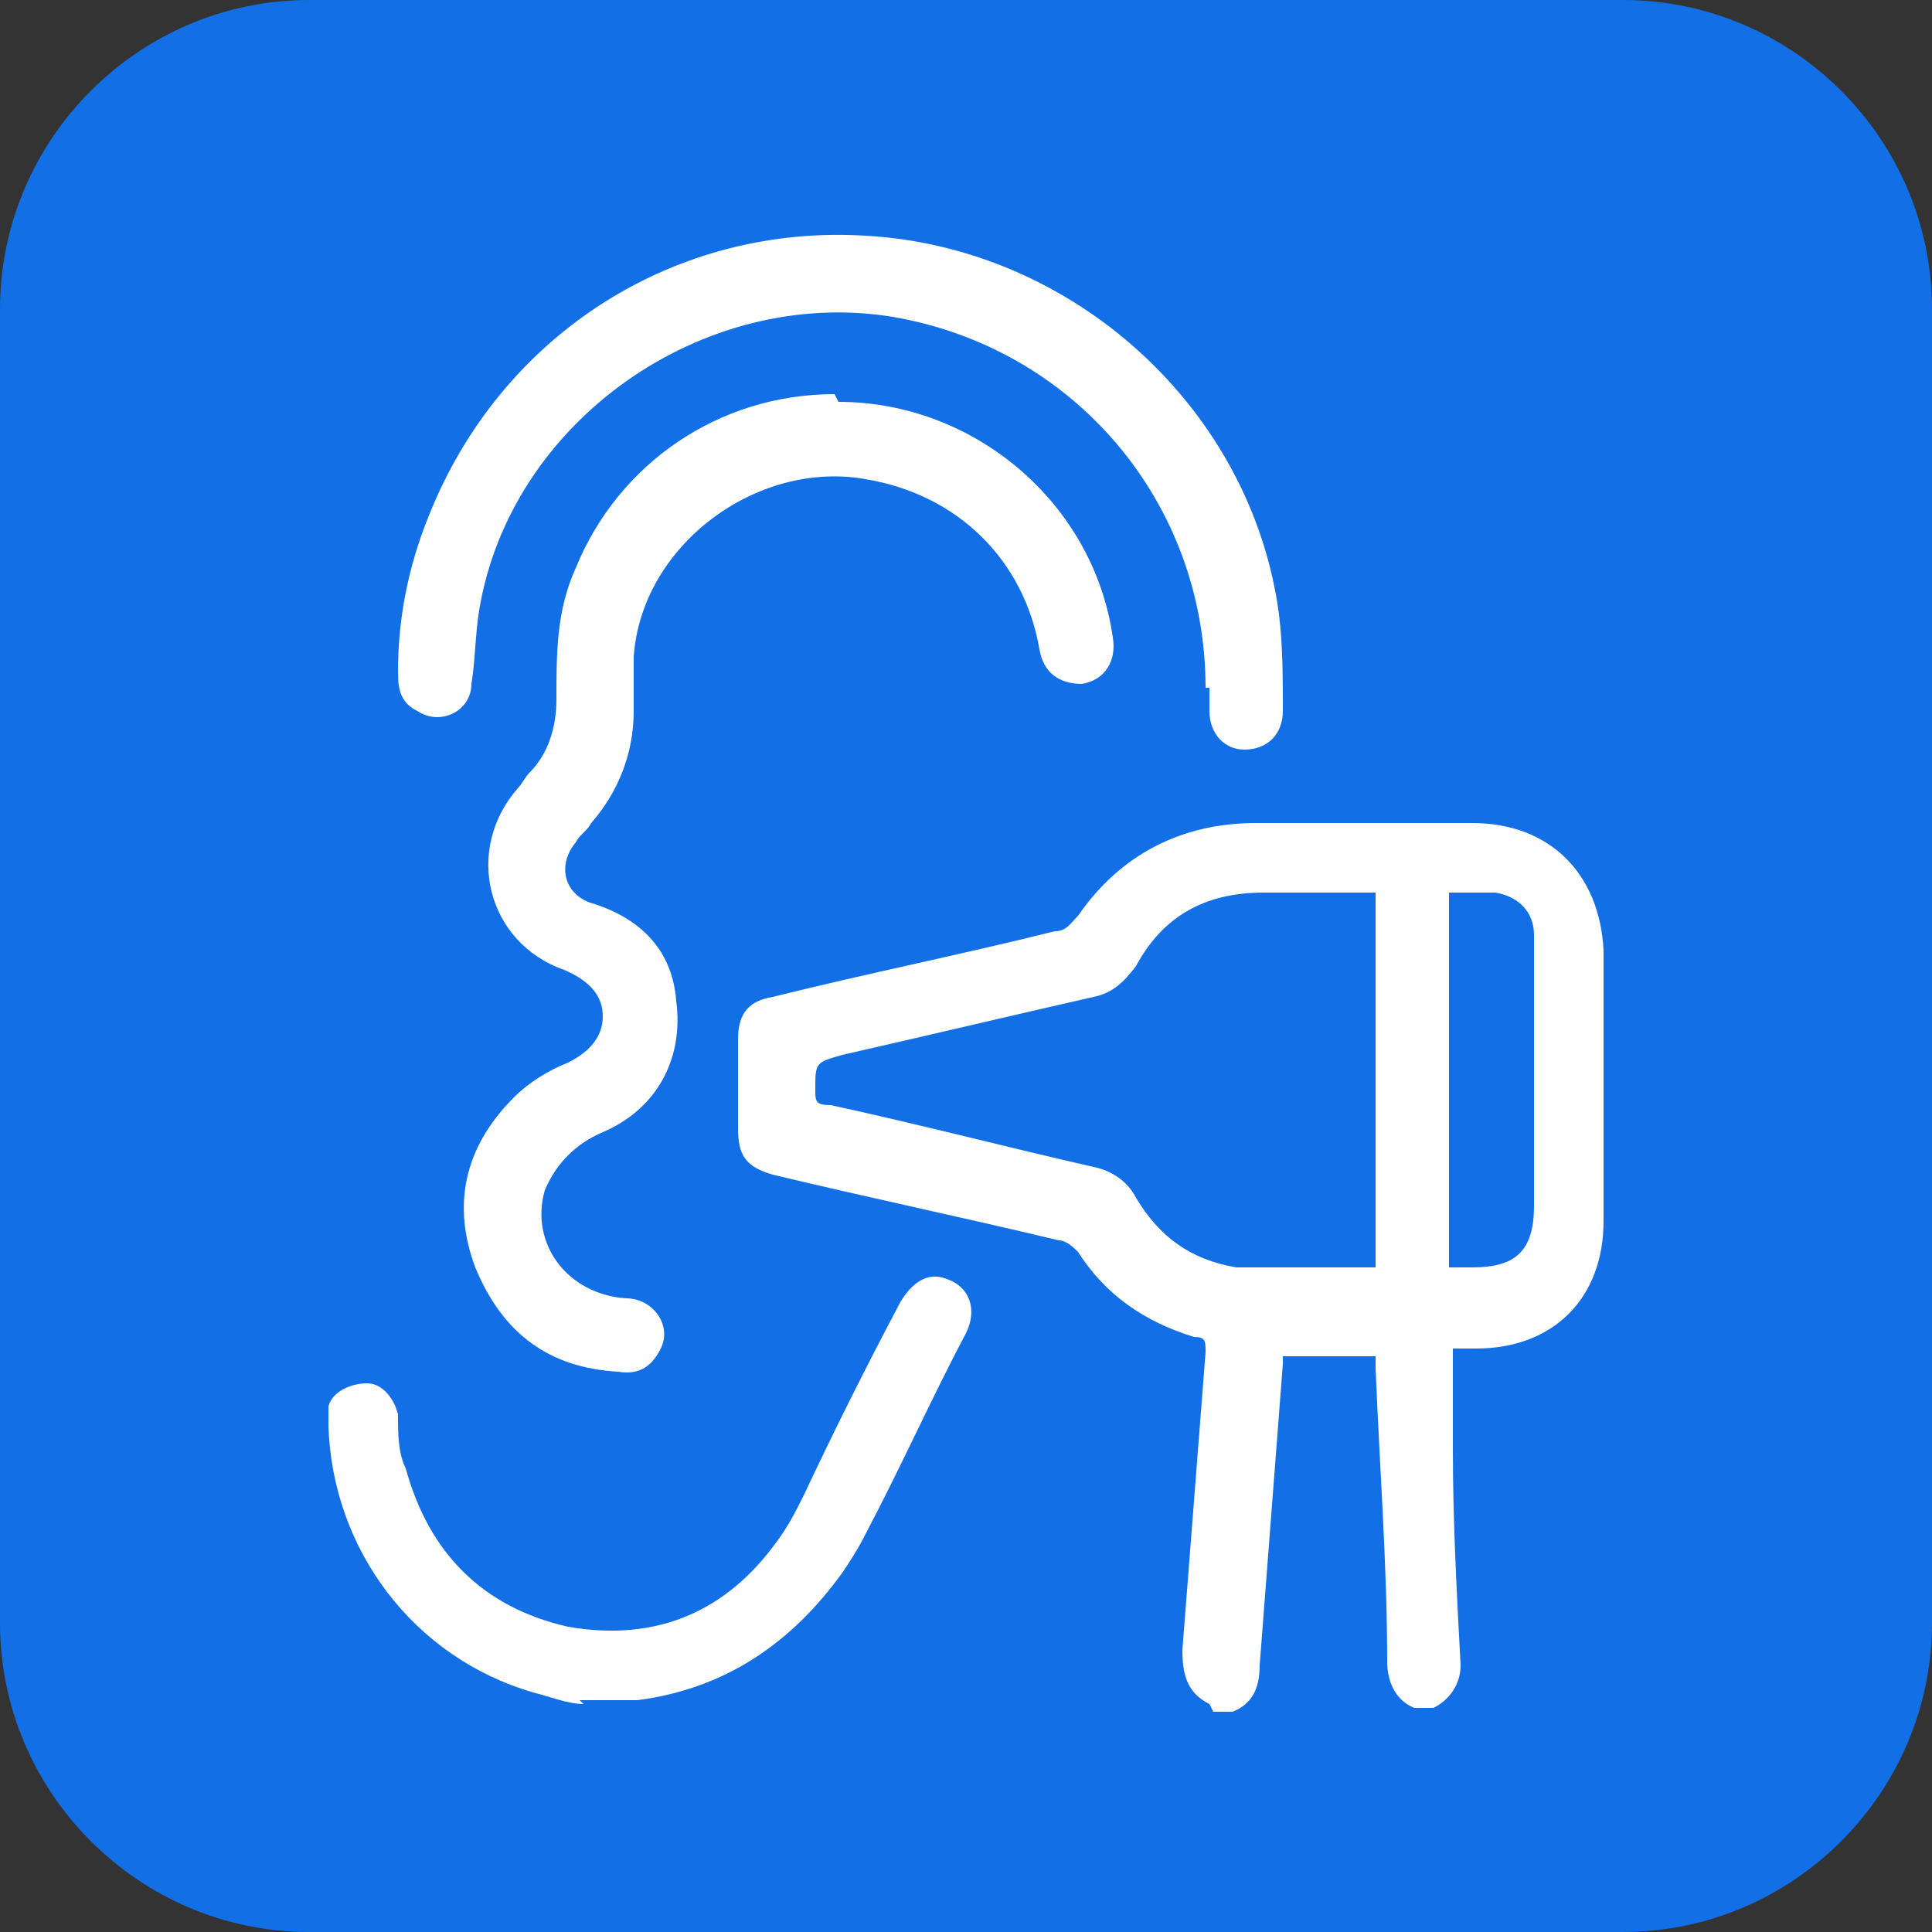 <?xml version="1.0" encoding="UTF-8"?>
<svg id="Layer_1" data-name="Layer 1" xmlns="http://www.w3.org/2000/svg" version="1.1" viewBox="0 0 50 50">
  <rect x="0" y="0" width="50" height="50" fill="#333333" stroke="none"/>
  <defs>
    <style>
      .cls-1 {
        fill: #126fe6;
      }

      .cls-1, .cls-2 {
        stroke-width: 0px;
      }

      .cls-2, .cls-3 {
        fill: #fff;
      }

      .cls-4 {
        display: none;
      }

      .cls-3 {
        stroke: #fff;
        stroke-miterlimit: 10;
        stroke-width: .5px;
      }
    </style>
  </defs>
  <path class="cls-1" d="M0,8C0,3.6,3.6,0,8,0h34c4.4,0,8,3.6,8,8v34c0,4.4-3.6,8-8,8H8c-4.4,0-8-3.6-8-8V8Z"/>
  <g class="cls-4">
    <path class="cls-2" d="M38.4,31.4c0-.4-.4-.7-.8-.6-.4,0-.7.4-.6.8.2,1.1.2,2.1.1,3.2-.2,2.5-1.4,4.7-3.4,6.2l-.5.4c-1,.7-2.1,1.1-3.4,1.1s-.9,0-1.3-.2l-2-.5c-3.8-.9-7.3-3-9.8-5.9-1.1-1.3-1.6-2.3-2-3.2,0,0,0-.2,0-.3,0,0-.4-3.2,4.2-5.3,3.1-1.4,4.6-3.8,5.1-4.9,3.4.5,4.6,1.4,4.7,1.5.2.2.4.3.7.2,0,0,.1,0,.2,0,2.4-.5,4.8.8,5.8,3,.2.4.6.5,1,.4.4-.2.5-.6.4-1-.6-1.3-1.5-2.3-2.7-3.1,0,0,0,0,0,0,.1-.5.2-1,.2-1.5s0-.2,0-.3h.5c.4,0,.7-.3.7-.7s-.3-.7-.7-.7h-.8c-.2-.5-.5-.9-.8-1.3l.3-.3c.3-.3.3-.8,0-1-.3-.3-.8-.3-1,0l-.4.4c-.6-.4-1.3-.7-2-.8,1-.8,2.3-1.2,3.8-1.1.2,0,.4,0,.5-.2.1-.1.2-.3.2-.5v-2.8c0-.4-.3-.7-.7-.7-.1,0-1.5-.1-3.3.1-.8-1.6-1.9-2.7-3.3-3.4l.5-.8c.2-.3.1-.8-.2-1-.3-.2-.8-.1-1,.2l-.8,1.1c-.3,0-.6,0-1,0s-.4,0-.6,0v-.9c0-.4-.3-.7-.7-.7s-.7.3-.7.7v1.3c-.7.3-1.4.7-2,1.3-.5.4-.9.9-1.2,1.5-.3-.5-.8-.9-1.5-.9h-2c-.9,0-1.7.8-1.7,1.7v7.6c-.4.3-.7.6-1.1,1-1.6,1.9-2,4.3-1.9,6,0,1.9.5,3.9,1.2,5.2.1.3.2.6.3.9.5,1.4,1,2.8,2.6,4.8,2.7,3.2,6.4,5.5,10.6,6.4l2,.5c.5.1,1.1.2,1.7.2,1.5,0,3-.5,4.2-1.4l.5-.4c2.4-1.7,3.8-4.4,4-7.3,0-1.2,0-2.4-.2-3.5h0ZM29.3,22.4c-.3-.2-.8-.5-1.6-.8,0-.7.3-2.1,1-3.3.2,0,.4,0,.5,0,1.9,0,3.5,1.6,3.5,3.5s0,.6-.1.9c-1.1-.3-2.2-.4-3.3-.2h0ZM33.1,12.9v1.4c-1.8,0-3.4.7-4.5,1.8-1.6,1.6-2.1,3.8-2.3,5.1-.7-.2-1.6-.3-2.6-.5-.2-.2-.5-.4-.7-.6,0,0,0,0,0,0,0-2,.6-3.6,1.9-4.8,2.4-2.2,6.5-2.4,8.1-2.4ZM24.9,9.1c.4,0,.7,0,1.1.2,0,0,0,0,0,0,1.2.3,2.3,1.2,3,2.6-1.7.4-3.6,1.1-5,2.4-1.4,1.3-2.2,2.9-2.3,4.9-.6-.4-1.2-.7-1.8-.9v-4.3s0,0,0,0c.8-2.8,2.8-4.8,5-4.8ZM15.9,11.5c0-.1,0-.2.2-.2h2c.1,0,.2,0,.2.2v6.4c-.2,0-.5,0-.7,0-.6,0-1.1.1-1.7.4v-6.7ZM14.5,21.1c1-1.1,2-1.7,3.2-1.7,1.5,0,3.2.7,4.9,2.3-.5.9-1.7,2.9-4.3,4.1-2.8,1.3-4.1,3-4.6,4.3,0,0,0,0,0,0-.9-2.1-1.4-6.5.8-9Z"/>
    <path class="cls-2" d="M20.8,35.8c-.3-.3-.8-.2-1,0-.3.3-.2.8,0,1,2,1.7,4.4,2.9,7,3.5,0,0,.1,0,.2,0,.3,0,.6-.2.7-.6,0-.4-.2-.8-.6-.9-2.3-.5-4.5-1.6-6.3-3.2h0Z"/>
    <path class="cls-2" d="M17.9,34c-.3.3-.3.7,0,1,.1.2.4.3.6.3s.3,0,.5-.2c.3-.3.4-.7,0-1h0c-.3-.3-.7-.4-1,0h0Z"/>
    <path class="cls-2" d="M36.3,29.3s0,0,0,0c.1.3.4.4.7.4s.2,0,.3,0c.4-.2.5-.6.4-1-.2-.4-.6-.6-1-.4-.4.2-.5.6-.4,1h0Z"/>
  </g>
  <g class="cls-4">
    <path class="cls-3" d="M22.5,6c.3,0,.6,0,.9,0,.8,0,1.4.5,1.5,1.4.3,1.8.5,3.6.8,5.5,0,.3.1.6.2,1,.2.6.6.8,1.2.7.5-.2,1-.4,1.5-.6.9-.6,1.8-1.2,2.7-1.9,3.7-2.9,8.7-2,11.5,1.8,1.7,2.2,2.3,4.7,2.1,7.4-.2,3.4-1.1,6.7-2.6,9.8-1.2,2.6-2.8,4.9-4.6,7.1-1.6,1.9-3.6,3.2-5.8,4.2-2.5,1.1-5.1,1.7-7.9,1.7-4.4,0-7.6-2.2-9.1-6.4-.3-.7-.5-1.5-.6-2.2-.5-2.3-2.8-3.3-4.7-1.9-.8.6-1.7.6-2.6,0-.3-.2-.7-.4-1-.6-1.3-.8-1.4-2.5-.1-3.5,3.7-2.8,8-2.9,11.8-.4.2.1.4.3.5.4,2.8,2.1,6.3.8,7.2-2.6.5-1.9,0-3.6-.9-5.3-.4-.7-.8-1.4-1.4-2.1-.9-1-1.5-2.2-1.8-3.6-.4-2.1-.8-4.2-1.2-6.3,0-.5-.1-1.1-.2-1.6-.2-1.3.4-2,1.7-2,.3,0,.6,0,.8,0,0,0,0,0,0,0ZM24.2,43.1c3.1,0,5.9-.8,8.6-2.2,1.7-.9,3.2-2,4.4-3.4,1.6-2,3.1-4.2,4.2-6.5,1.7-3.5,2.7-7.2,2.6-11.1,0-2.6-1.1-4.9-3-6.7-2.6-2.4-6.2-2.6-8.8-.6-.7.5-1.4,1.1-2.2,1.6-.8.5-1.5.9-2.4,1.2-1.1.4-2.1-.1-2.5-1.3-.3-.8-.4-1.5-.5-2.3-.2-1.4-.4-2.8-.5-4.2,0-.4-.2-.6-.6-.6-.7,0-1.3,0-2,0-.4,0-.6.2-.6.7,0,.2,0,.5,0,.7.4,2.3.8,4.6,1.2,6.9.3,1.4.8,2.6,1.7,3.7.6.7,1.2,1.6,1.6,2.5,1,1.8,1.4,3.7.8,5.8-1.1,4-5.3,5.4-8.6,3-.2-.2-.5-.4-.7-.5-3.6-2.3-7.2-2-10.5.5-.7.5-.7,1.4,0,1.9.3.2.6.3.9.6.6.4,1.1.4,1.7,0,2.3-1.6,5.4-.4,6,2.3.1.6.3,1.3.5,1.9.5,1.6,1.2,3,2.4,4.1,1.7,1.6,3.8,2.1,6,2.1Z"/>
  </g>
  <g class="cls-4">
    <path class="cls-2" d="M5.9,39.5c.1-.7.2-1.3.3-2,.3-1.7,1-3.1,2.3-4.2.9-.8,1.9-1.1,3-1.3.7,0,1.4,0,2.1-.4.3-.2.6-.4.9-.6,1.1-1,2.4-1.7,3.7-2.3,1-.4,2-.9,2.8-1.6,2.2-1.7,3.9-3.9,4.8-6.6.5-1.4,1-2.9,1.7-4.2.1-.2.1-.3,0-.5-1.5-1.3-2.4-2.9-3-4.7-.3-.9-.5-1.9-.7-2.8-.1-.5.1-.9.6-1,.4,0,.8.2.9.7.2,1.2.5,2.4,1,3.5.6,1.3,1.3,2.5,2.5,3.4.4.3.5.8.4,1.3,0,.4-.2.8-.4,1.1-.5.9-.8,1.8-1.2,2.8-.5,1.4-1,2.9-1.9,4.2-1.3,1.8-2.7,3.5-4.6,4.7-.7.4-1.5.8-2.3,1.1-1.2.5-2.4,1.2-3.4,2.1-.5.4-1.1.8-1.8,1.1-.6.2-1.2.3-1.8.3-2.1.2-3.3,1.4-3.9,3.3-.4,1.3-.5,2.6-.5,3.9,0,.3,0,.7,0,1,0,.4-.3.7-.6.8-.4,0-.7-.1-.9-.5,0,0,0,0,0-.1,0-.8,0-1.5,0-2.3Z"/>
    <path class="cls-2" d="M44.1,25.1c0,3-.5,6.1-1.8,9-1.6,3.4-4,6.1-7.3,7.8-3.4,1.8-7,2.3-10.7,2.1-2.1-.1-4.1-.6-6-1.5-1.1-.5-2.1-1.3-2.9-2.2-.4-.5-.8-1-1.2-1.4-.7-.9-1.7-.7-2.2.3-.3.7-.4,1.5-.4,2.3,0,.3,0,.6,0,1,0,.4-.4.7-.8.6-.4,0-.7-.3-.7-.7,0-1.3,0-2.6.6-3.9.5-1.1,1.3-1.7,2.5-1.8,1,0,1.7.4,2.3,1.1.4.5.9,1.1,1.3,1.6,1.1,1.3,2.5,2,4.1,2.4,3.7,1.1,7.4,1,11-.3,4.6-1.6,7.8-4.7,9.5-9.3,1.1-3,1.4-6.1,1-9.2-.3-2.2-1-4.4-2.3-6.2-1.3-1.7-3-2.7-5-3-.3,0-.6,0-.9,0-.9,0-1.7-.3-2.4-1-1.3-1.4-2.4-2.9-3-4.7-.1-.3-.2-.7-.2-1.1,0-.5.3-.8.7-.9.4,0,.8.2.8.7.4,2,1.6,3.6,3,5,.2.2.6.3.9.3,1.7,0,3.3.5,4.8,1.4,1.6,1,2.8,2.4,3.7,4.1,1.2,2.3,1.6,4.8,1.7,7.5Z"/>
    <path class="cls-2" d="M26.2,40.6c-2.4,0-4.3-.4-6.1-1.4-1-.6-1.8-1.4-2.2-2.6-.5-1.7.4-3.4,2-4.2.9-.4,1.8-.5,2.7-.6,1.6-.1,3.2-.3,4.8-.5,2.2-.4,4.3-1.2,6.1-2.6.8-.7,1.5-1.4,2.1-2.3.2-.3.4-.5.6-.7.6-.5,1.4-.4,1.9.3.6.8.8,1.7.9,2.6.3,2.4-.5,4.5-1.9,6.3-2.3,2.9-5.2,4.8-8.9,5.5-.8.1-1.6.2-2,.2ZM37.1,26.8c-.1.2-.2.3-.3.4-.5.6-1,1.3-1.6,1.9-1.8,1.8-4.1,2.8-6.6,3.4-1.9.5-3.9.6-5.8.7-.9,0-1.7.1-2.5.6-1.1.7-1.5,2-.7,3.1.3.5.8.9,1.3,1.2,1.9,1,4,1.3,6.2,1.1,3.7-.4,6.7-2.2,9-5,1.2-1.5,1.9-3.3,1.7-5.3,0-.7-.3-1.4-.7-2Z"/>
  </g>
  <g class="cls-4">
    <path class="cls-2" d="M15.9,37.4c-.9,1-1.9,1.5-3.1,1.7-1.8.2-3.2-.4-4.4-1.6-1.7-1.7-2.7-3.8-3.2-6-.6-2.8-.6-5.5.5-8.2.8-1.9,2-3.3,3.8-4.3,2.1-1.3,4.5-1,6.3.7,0,0,0,0,.2.2,0-.2,0-.3,0-.4,0-1.3,0-2.6,0-3.9,0-1.2-.4-2.1-1.4-2.8-1.6-1.1-2.5-2.7-2.7-4.6-.1-1.1,0-2.1,0-3.2,0-.4.2-.5.7-.5,1.2,0,2.4,0,3.6,0,1.1,0,2.3,0,3.4,0,.6,0,.8.2.8.8,0,.9,0,1.7,0,2.6,0,1,.6,1.7,1.5,2,.8.3,1.8,0,2.3-.7.4-.4.5-.9.5-1.5,0-.9,0-1.7,0-2.6,0-.5.2-.7.7-.7,2.4,0,4.7,0,7.1,0,.5,0,.7.2.7.7,0,1.2,0,2.4-.2,3.6-.3,1.6-1.2,3-2.5,3.9-1.1.8-1.6,1.8-1.5,3.1,0,1.2,0,2.5,0,3.7v.3c.6-.4,1.2-.9,1.8-1.2,1.9-.9,3.7-.4,5.3.8.6.5,1.1.7,1.9.7,4.2.1,7.6,3.8,7.5,8-.1,4.1-3.2,7.3-7.2,7.7-.2,0-.3.2-.4.3-.7.7-1.2,1.5-2,2.1-2.1,1.7-4.7,1.4-6.6-.4,0,0,0,0-.2-.2v.5c0,2.4,0,4.7,0,7.1,0,.7-.2.8-.8.8-3.7,0-7.5,0-11.2,0-.7,0-.8-.2-.8-.8,0-2.3,0-4.7,0-7,0-.1,0-.3,0-.5ZM35.3,20.2c-.3-.2-.6-.4-.9-.6-2.4-1.3-5.3.1-5.6,2.9,0,.3,0,.7,0,1.1,0,1.5-1.2,2.7-2.7,2.7-2.5,0-4.9,0-7.4,0-1.3,0-2.4-.9-2.6-2.2,0-.4,0-.8,0-1.2,0-2.9-3.1-4.7-5.7-3.2-1.8,1-3.1,2.5-3.7,4.5-1,3-.8,5.9.4,8.8.6,1.7,1.6,3.2,3.1,4.2,2.3,1.6,5.4.3,5.9-2.4.1-.7,0-1.4,0-2.1,0-1.6,1.2-2.8,2.7-2.8,2.4,0,4.9,0,7.3,0,1.6,0,2.7,1.3,2.7,2.8,0,.5,0,.9,0,1.4,0,1.9,1.2,3.4,3,3.7,1.7.3,3.9-.8,4.5-2.3-4.3-.7-6.5-4.1-6.7-7.1-.3-3.6,1.8-7,5.7-8.3ZM12.8,5.4c0,1,0,2,.2,2.9.3,1.4,1.1,2.5,2.2,3.3,1,.7,1.7,1.7,1.8,3,0,.4,0,.8,0,1.2h10.6c0-.2,0-.4,0-.5,0-1.5.6-2.7,1.8-3.6.2-.1.4-.3.6-.5,1.7-1.6,2-3.6,1.8-5.8h-6.2c0,.7,0,1.4,0,2.1,0,2.4-2.3,4-4.5,3.1-1.3-.5-2.1-1.7-2.1-3.2,0-.7,0-1.4,0-2.1h-6.3ZM44.1,27.8c0-3.7-2.9-6.7-6.7-6.7-3.7,0-6.7,2.9-6.8,6.6,0,3.7,2.9,6.8,6.6,6.8,3.8,0,6.8-2.9,6.8-6.7ZM27.6,40.1h-10.5v4.5h10.5v-4.5ZM27.6,17.1h-10.5v3.5h10.5v-3.5ZM17.1,35.4v3.5h10.5v-3.5h-10.5ZM17.1,21.8c0,.6,0,1.1,0,1.6,0,1.1.7,1.8,1.8,1.8,1,0,2,0,3,0,1.4,0,2.7,0,4.1,0,.9,0,1.6-.6,1.7-1.4,0-.7,0-1.3,0-2h-10.5ZM27.6,34.2c0-.5,0-1,0-1.5,0-1-.7-1.7-1.7-1.7-2.4,0-4.8,0-7.2,0-.8,0-1.5.5-1.6,1.3,0,.6,0,1.3,0,1.9h10.5Z"/>
    <path class="cls-2" d="M35.6,26c0-.5,0-1,0-1.5,0-.5.2-.7.7-.7.7,0,1.4,0,2.1,0,.5,0,.7.2.7.7,0,.5,0,.9,0,1.5.5,0,1,0,1.5,0,.5,0,.7.2.7.7,0,.7,0,1.4,0,2.1,0,.5-.2.7-.7.7-.5,0-1,0-1.5,0,0,.5,0,1,0,1.4,0,.6-.2.8-.8.8-.7,0-1.4,0-2.1,0-.5,0-.7-.2-.7-.7,0-.5,0-.9,0-1.5-.5,0-1,0-1.4,0-.6,0-.8-.2-.8-.8,0-.7,0-1.4,0-2.1,0-.5.2-.7.7-.7.5,0,.9,0,1.5,0ZM38,30.6c0,0,0,0,0-.1,0-.4,0-.8,0-1.3,0-.7.1-.8.8-.8.5,0,.9,0,1.4,0v-1.3c-.5,0-1,0-1.5,0-.5,0-.7-.2-.7-.7,0-.5,0-1,0-1.5h-1.3c0,.5,0,1,0,1.5,0,.5-.2.6-.6.6-.4,0-.8,0-1.2,0-.4,0-.4.2-.4.5,0,.3-.4.8.3.9.4,0,.7,0,1.1,0,.6,0,.7.2.8.8,0,.5,0,.9,0,1.4h1.3Z"/>
  </g>
  <g class="cls-4">
    <path class="cls-3" d="M47,21.3c0,2.4-.4,4.5-1.4,6.3-1.6,2.7-4,3.9-7.1,3.7-.5,0-1,0-1.5-.2-2-.5-3-1.9-3.4-3.9-.2-1.3-.1-2.5.1-3.8,0-.5.3-.7.7-.6.4,0,.5.4.4.8-.2,1.1-.3,2.2-.1,3.3.3,1.7,1.2,2.7,2.9,3,2.1.4,4.1,0,5.7-1.5,1-1,1.6-2.2,2-3.6.9-3.6.5-7.1-1.4-10.4-1.2-2-2.9-3.3-5.1-3.9-.8-.2-1.6-.2-2.4,0-1.8.5-3,1.9-3.1,4,0,1.3.2,2.6.6,3.8,0,.1,0,.3.1.4.1.4,0,.8-.3.9-.3.1-.7,0-.8-.5-.3-1.2-.6-2.4-.8-3.6-.2-1.2,0-2.3.5-3.4,1-2.1,3.2-3.3,5.6-2.9,3.4.5,5.6,2.5,7.1,5.5,1.1,2.1,1.5,4.4,1.5,6.5Z"/>
    <path class="cls-3" d="M4.3,21.4c0,1.9.3,3.5,1,5.1,1.2,2.6,3.5,4,6.4,3.6.3,0,.7,0,1-.1,1.5-.3,2.4-1.3,2.7-2.9.2-1.1,0-2.2-.1-3.3,0-.5,0-.8.4-.8.4,0,.6.1.7.6.2,1.3.4,2.7,0,4.1-.4,2-1.6,3.2-3.6,3.6-1.9.4-3.7.3-5.4-.6-1.8-.9-2.9-2.4-3.5-4.2-1.5-4.6-1.1-9.1,1.6-13.1,1.4-2.1,3.4-3.5,6-3.9,3.5-.5,6.2,1.7,6.3,5.3,0,1.6-.3,3.2-.9,4.7-.1.4-.5.5-.8.4-.3-.1-.5-.4-.3-.8.5-1.3.8-2.6.8-4,0-.6-.1-1.2-.3-1.8-.6-1.9-2.5-2.9-4.6-2.6-2.8.5-4.7,2.1-6,4.5-1.1,2-1.5,4.2-1.5,6.3Z"/>
    <path class="cls-3" d="M38.5,20.7c.8,0,1.5,0,2.3,0,.5,0,1,0,1.5,0,.5,0,.7.2.7.6,0,.4-.3.6-.7.6-1.1,0-2.1,0-3.2,0-.2,0-.3,0-.5,0,0,1.1,1.1,2.2,2.3,2.3,0,0,.2,0,.3,0,.3,0,.5.2.5.5,0,.3-.1.6-.5.6-.3,0-.7,0-1,0-1.6-.4-2.5-1.5-2.9-3,0-.3-.2-.4-.5-.4-1.3,0-2.7,0-3.9.2-3.1.7-5.4,3.6-5.4,6.8,0,3.7,0,7.4,0,11.1,0,.1,0,.3,0,.4,0,.3-.3.5-.6.5-.3,0-.5-.2-.5-.6,0-.1,0-.2,0-.3,0-3.6,0-7.2,0-10.8,0-4.4,2.9-7.8,7.2-8.4,1.1-.2,2.1,0,3.2,0,.2,0,.4,0,.6,0,.2-1.2.6-2.1,1.5-2.9.6-.5,1.2-.8,2-.9.5,0,.7.2.8.5,0,.3-.2.6-.7.6-1.2.2-2.2,1.2-2.3,2.4,0,0,0,0,0,.2Z"/>
    <path class="cls-3" d="M11.5,21.9c-1.1,0-2.2,0-3.3,0-.2,0-.3,0-.5,0-.4,0-.6-.2-.6-.6,0-.4.2-.5.6-.6.9,0,1.8,0,2.8,0,.4,0,.7,0,1.1,0,0-1.2-1-2.4-2.1-2.5,0,0-.2,0-.3,0-.4,0-.6-.3-.6-.6,0-.3.3-.6.7-.5,1.2,0,2.1.6,2.8,1.6.4.6.6,1.3.9,2,0,0,0,0,0,.1.2,0,.4,0,.6,0,1.3,0,2.6,0,3.8.2,3.7.7,6.5,4.1,6.5,7.9,0,3.8,0,7.5,0,11.3,0,.5-.2.8-.6.8-.4,0-.6-.3-.6-.8,0-3.6,0-7.3,0-10.9,0-3.6-2.2-6.5-5.6-7.1-1.3-.3-2.6-.1-4-.2,0,0-.3.2-.3.3-.2.9-.6,1.6-1.3,2.2-.7.6-1.4.9-2.3,1-.5,0-.7-.2-.8-.6,0-.4.2-.6.7-.6,1.3,0,2.3-1,2.5-2.3Z"/>
    <path class="cls-3" d="M26.2,13.3c0-.4,0-.7,0-1,0-.4.2-.7.6-.7.4,0,.6.3.6.7,0,.7,0,1.5,0,2.2.3,2,1.3,3.6,2.9,4.8,0,0,.2.1.3.2.3.2.4.6.2.9-.2.3-.5.3-.9.1-1.1-.7-1.9-1.6-2.6-2.7-.9-1.4-1.3-3-1.2-4.6Z"/>
    <path class="cls-3" d="M23.8,13.2c0,3-1.2,5.4-3.6,7.2,0,0-.1.1-.2.1-.3.2-.7.1-.9-.2-.2-.3-.1-.6.2-.8.3-.2.7-.5.9-.7,1.5-1.4,2.3-3.1,2.3-5.2,0-.4,0-.9,0-1.3,0-.4.3-.7.6-.7.3,0,.6.3.6.7,0,0,0,0,0,0,0,.3,0,.6,0,.9Z"/>
  </g>
  <g class="cls-4">
    <path class="cls-2" d="M43.8,19.3c-.1.6-.3,1.2-.4,1.7-.5,1.4-1.2,2.7-2.1,4-1.9,2.7-4.2,5.2-6.7,7.4-1.8,1.6-3.6,3.1-5.4,4.6-1,.8-2.1,1.1-3.3.6-.1.2-.3.4-.4.6-.6.7-1.1,1.5-1.7,2.2-1.5,1.8-4,2-5.9.5,0,0,0,0,0,0-.6.3-1.3.7-1.9.9-1.6.4-3,0-4-1.3-1.5-1.8-2.8-3.7-3.8-5.8-.5-1.1-1-2.2-1.4-3.3-1.1-3.5,1-7.2,4.5-8.2.1,0,.3,0,.4-.1-2.4-5.1-1.2-9.4,3.1-12.8,2.7-2.1,8-3,12.3.8.4-.3.8-.7,1.3-1,3.3-2.3,8.1-2.2,11.3.3,2.4,1.8,3.8,4.3,4.1,7.3,0,0,0,.2,0,.3v1.4ZM18.4,24.3c.1,0,.2-.2.3-.2,1-.7,2.1-1.1,3.4-1.2,4.5-.3,8.1,4,6.8,8.3-.5,1.6-1.3,3.1-2,4.6,0,.1-.1.3-.2.4.6.2,1,0,1.4-.3,3.5-2.7,6.8-5.6,9.7-8.9,1.4-1.6,2.7-3.2,3.6-5.1.5-1.1,1-2.3.9-3.5-.1-2.5-1.1-4.7-3-6.4-3-2.7-7.7-2.8-10.8-.2-1.2,1-1.9.9-3,0-2.1-1.7-4.5-2.3-7.2-1.6-2.8.7-4.7,2.4-5.9,5.1-.6,1.3-.8,2.7-.6,4.2.2,1.2.7,2.3,1.3,3.4,0,0,.2.2.4.2.8,0,1.6.3,2.4.7.3.1.5.3.7.4,0,0,0,0,0,0-.3-.4-.5-.7-.8-1.1-.2-.3-.6-.6-.8-.9-.2-.3-.2-.7,0-.9.2-.2.6-.3.9,0,.1,0,.2.1.3.2.9.9,1.7,1.8,2,3.1ZM19.9,25.1c.1,0,.2,0,.3,0,1.4.5,2.5,1.4,3.2,2.8.5.9.5,1.9.5,3,0,.6-.3.9-.9.9-.4,0-.9,0-1.3,0-2.3-.2-4.4-2.2-4.5-4.6,0-.9-.4-1.5-1.1-1.9,0,0-.1,0-.2-.1-1.7-1.1-3.5-1.2-5.2-.3-1.8.9-2.6,2.5-2.7,4.5,0,.9.3,1.8.6,2.6,1.1,2.6,2.4,5,4.2,7.2.7.8,1.5,1.3,2.6,1.1.6,0,1.1-.4,1.5-.8.5-.5,1.2-.5,1.8,0,.2.2.4.3.6.4,1.2.7,2.6.4,3.6-.7,1.9-2.3,3.3-4.9,4.5-7.7.3-.8.5-1.7.4-2.6-.4-3.6-4.5-5.6-7.7-3.7ZM22.4,30.3c.2-2.2-1.9-4.1-3.8-3.8-.2,2.2,1.9,4,3.8,3.8Z"/>
    <path class="cls-2" d="M32.1,23.4c.2-.4.3-.8.4-1.2.4-1,.8-2,1.1-3,.2-.5.4-.6.9-.6,1.4,0,2.9,0,4.3,0,.1,0,.2,0,.3,0,.3,0,.6.4.6.7,0,.3-.3.7-.6.7-.3,0-.5,0-.8,0-1.1,0-2.1,0-3.2,0-.3,0-.4,0-.5.3-.6,1.7-1.3,3.5-2,5.2,0,.1,0,.2-.1.3-.1.3-.4.5-.7.5-.4,0-.6-.2-.7-.6-.5-1.6-1-3.3-1.5-4.9-.4-1.3-.8-2.5-1.2-3.9,0,.2-.1.3-.2.4-.3.7-.6,1.4-1,2.1-.2.4-.4.6-.8.6-1.6,0-3.1,0-4.7,0-.2,0-.5-.1-.7-.3-.4-.4-.1-1,.4-1.1.2,0,.3,0,.5,0,1.2,0,2.5,0,3.7,0,.3,0,.5,0,.7-.4.5-1.2,1.1-2.3,1.6-3.5.1-.3.4-.5.8-.5.4,0,.6.3.7.6,0,0,0,0,0,.1.8,2.7,1.7,5.4,2.5,8.1,0,0,0,.2.1.4Z"/>
    <path class="cls-2" d="M18.4,20.1c-.4,0-.7-.3-.7-.7,0-.4.3-.7.7-.7.4,0,.7.3.7.7,0,.4-.3.7-.7.7Z"/>
  </g>
  <g>
    <path class="cls-2" d="M31.3,44.1c-.6-.3-.7-.8-.7-1.4.2-2.6.4-5.1.6-7.7,0-.3,0-.4-.3-.4-1.3-.4-2.3-1.1-3-2.2-.1-.1-.3-.3-.5-.3-2.5-.6-4.9-1.1-7.4-1.7-.7-.2-.9-.5-.9-1.2,0-.8,0-1.5,0-2.3,0-.7.3-1,.9-1.1,2.4-.6,4.9-1.1,7.3-1.7.3,0,.4-.2.6-.4,1.1-1.6,2.7-2.4,4.6-2.4,1.9,0,3.7,0,5.6,0,2,0,3.3,1.3,3.4,3.3,0,2.3,0,4.6,0,7,0,2-1.3,3.3-3.3,3.3-.2,0-.4,0-.6,0,0,.9,0,1.7,0,2.6,0,1.9.1,3.7.2,5.6,0,.5-.3.9-.7,1.1h-.5c-.5-.2-.7-.7-.7-1.2,0-2.5-.2-5.1-.3-7.6,0-.1,0-.2,0-.3h-2.4c0,0,0,.2,0,.2-.2,2.6-.4,5.2-.6,7.8,0,.6-.2,1-.7,1.2h-.5ZM35.6,23.1h-.4c-.8,0-1.7,0-2.5,0-1.5,0-2.6.6-3.3,1.9-.3.4-.6.7-1.1.8-2.2.5-4.3,1-6.5,1.5-.7.2-.7.2-.7.9,0,.3,0,.4.4.4,2.3.5,4.6,1.1,6.8,1.6.5.1.9.4,1.1.8.6,1,1.4,1.6,2.6,1.8.7,0,1.4,0,2.1,0,.5,0,1,0,1.5,0v-9.8ZM37.5,23.1v9.7c.2,0,.4,0,.6,0,1.1,0,1.6-.4,1.6-1.6,0-2.2,0-4.4,0-6.6,0-.1,0-.3,0-.4,0-.6-.4-1-1-1.1-.4,0-.7,0-1.1,0Z"/>
    <path class="cls-2" d="M15.1,44.1c-.4,0-.9-.2-1.3-.3-3.1-.9-5.2-3.7-5.3-6.9,0-.2,0-.3,0-.5.1-.4.6-.6,1-.6.4,0,.7.4.8.8,0,.5,0,1,.2,1.4.6,2.2,2,3.6,4.2,4.1,2.3.4,4.1-.4,5.4-2.2.3-.4.5-.8.7-1.2.8-1.7,1.6-3.3,2.5-5,.3-.5.7-.8,1.2-.6.6.2.8.8.5,1.4-.9,1.7-1.7,3.5-2.6,5.2-.2.4-.4.7-.6,1-1.3,1.8-3,3-5.3,3.3,0,0,0,0-.1,0h-1.4Z"/>
    <path class="cls-2" d="M21.7,10.4c3.5,0,6.6,2.6,7.1,6.1.1.6-.2,1.1-.8,1.2-.6,0-1-.3-1.1-.9-.4-2.3-2.1-4-4.5-4.4-2.8-.5-5.8,1.7-6,4.6,0,.5,0,1,0,1.4,0,1.1-.4,2.1-1.1,2.9-.1.2-.3.3-.4.5-.5.6-.3,1.4.5,1.6,1.2.4,2,1.2,2.1,2.5.2,1.5-.5,2.8-1.9,3.4-.7.3-1.2.8-1.5,1.5-.4,1.4.6,2.7,2.1,2.8.7,0,1.2.7.9,1.3-.2.4-.5.7-1.1.6-1.8-.1-3-1-3.7-2.7-.6-1.6-.3-3.1,1-4.4.4-.4.9-.7,1.4-.9.6-.3.9-.7.9-1.2,0-.5-.3-.9-1-1.2-2-.7-2.6-3.1-1.2-4.7.1-.1.2-.3.3-.4.5-.5.7-1.2.7-1.9,0-1.2,0-2.3.5-3.4,1.1-2.7,3.7-4.5,6.7-4.5Z"/>
    <path class="cls-2" d="M31.2,17.8c0-4.8-3.4-8.8-8.1-9.6-4.9-.8-9.9,2.7-10.7,7.6-.1.6-.1,1.3-.2,1.9,0,.7-.8,1.1-1.4.7-.4-.2-.5-.5-.5-1,0-1.5.3-2.9.9-4.3,1.9-4.5,6.3-7.3,11.2-7,5.4.3,10,4.5,10.7,9.8.1.8.1,1.7.1,2.5,0,.6-.4,1-1,1-.5,0-.9-.4-.9-1,0-.2,0-.4,0-.6Z"/>
  </g>
</svg>
